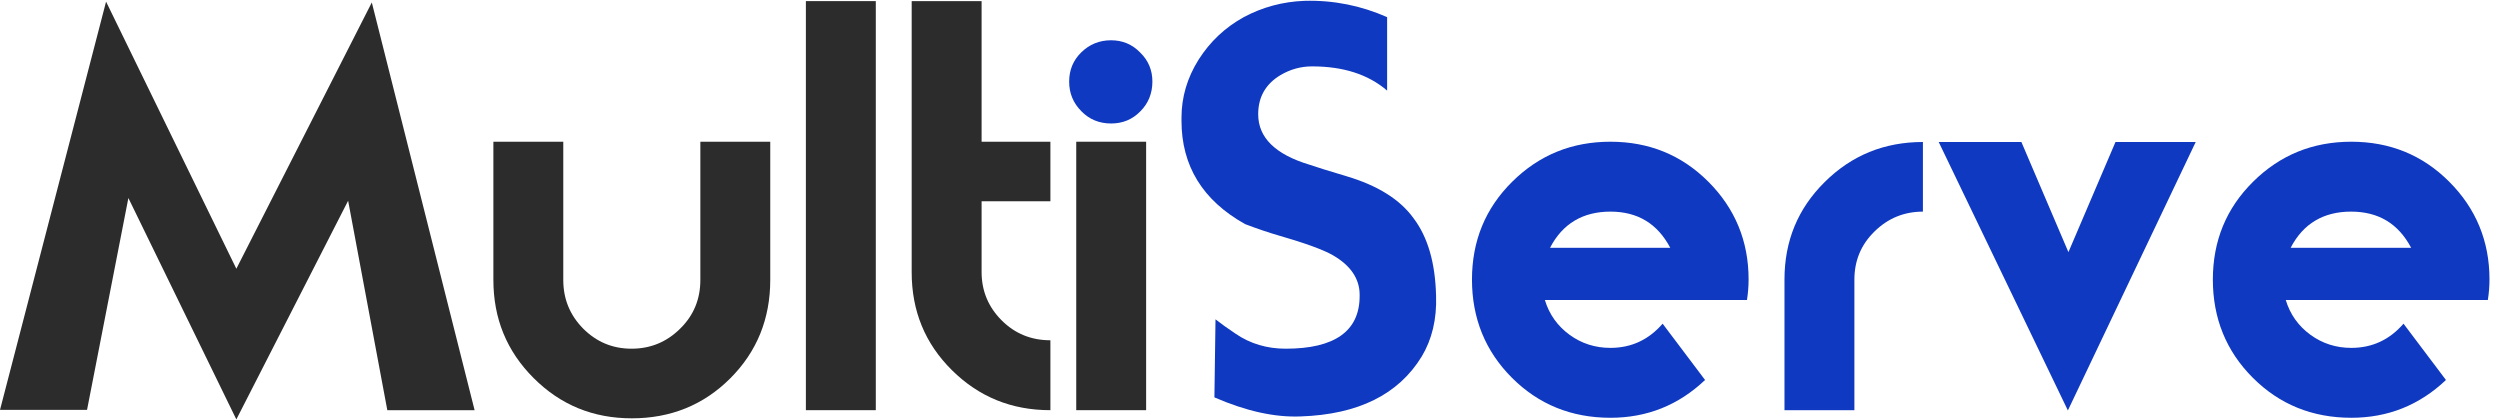 <svg width="119" height="20" viewBox="0 0 119 20" fill="none" xmlns="http://www.w3.org/2000/svg">
<path d="M54.854 3.885C54.854 4.441 54.66 4.92 54.284 5.296C53.909 5.684 53.443 5.878 52.886 5.878C52.329 5.878 51.85 5.684 51.475 5.296C51.087 4.907 50.892 4.441 50.892 3.885C50.892 3.328 51.087 2.862 51.475 2.486C51.863 2.111 52.329 1.917 52.886 1.917C53.43 1.917 53.896 2.111 54.271 2.499C54.673 2.888 54.854 3.354 54.854 3.885Z" fill="#0F39C1"/>
<path d="M22.591 19.524H18.436L16.571 9.555L11.25 19.964L6.111 9.426L4.143 19.511H0L5.049 0.078L11.25 12.792L17.698 0.117L22.591 19.524Z" fill="#2C2C2C"/>
<path d="M36.664 13.323C36.664 15.174 36.03 16.74 34.761 18.009C33.492 19.278 31.926 19.912 30.075 19.912C28.236 19.912 26.683 19.278 25.401 17.996C24.119 16.715 23.485 15.161 23.485 13.323V6.746H26.812V13.323C26.812 14.229 27.123 14.993 27.757 15.64C28.391 16.274 29.155 16.598 30.061 16.598C30.968 16.598 31.744 16.274 32.379 15.64C33.026 15.006 33.337 14.229 33.337 13.323V6.746H36.664V13.323Z" fill="#2C2C2C"/>
<path d="M41.688 19.524H38.36V0.053H41.688V19.524Z" fill="#2C2C2C"/>
<path d="M49.986 19.524C48.148 19.524 46.594 18.89 45.312 17.621C44.031 16.352 43.396 14.799 43.396 12.96V0.053H46.724V6.746H49.999V9.581H46.724V12.947C46.724 13.853 47.047 14.617 47.682 15.252C48.316 15.886 49.093 16.197 49.999 16.197V19.524H49.986Z" fill="#2C2C2C"/>
<path d="M54.556 19.524H51.229V6.746H54.556V19.524Z" fill="#2C2C2C"/>
<path d="M68.357 14.073C68.396 15.187 68.163 16.158 67.671 16.974C66.57 18.773 64.654 19.731 61.91 19.822C60.667 19.873 59.295 19.563 57.806 18.915L57.858 15.2C58.103 15.394 58.427 15.627 58.816 15.886C59.515 16.365 60.317 16.598 61.198 16.598C63.541 16.598 64.719 15.757 64.719 14.086V14.035C64.719 13.271 64.292 12.636 63.438 12.145C62.984 11.886 62.13 11.575 60.874 11.212C60.382 11.07 59.851 10.889 59.269 10.669C57.249 9.542 56.239 7.898 56.239 5.749V5.607C56.239 4.623 56.511 3.703 57.055 2.836C57.599 1.982 58.311 1.308 59.204 0.816C60.097 0.337 61.068 0.078 62.091 0.04C63.489 0.001 64.797 0.273 66.027 0.816V4.312C65.121 3.535 63.929 3.16 62.453 3.16C61.91 3.16 61.418 3.302 60.952 3.574C60.24 4.001 59.89 4.623 59.89 5.438C59.89 6.552 60.706 7.354 62.35 7.846C62.648 7.95 63.23 8.131 64.098 8.39C65.574 8.83 66.635 9.49 67.282 10.384C67.969 11.29 68.318 12.52 68.357 14.073Z" fill="#0F39C1"/>
<path d="M83.233 13.297C83.233 13.62 83.207 13.957 83.155 14.281H73.536C73.743 14.967 74.144 15.524 74.714 15.938C75.283 16.352 75.931 16.559 76.656 16.559C77.653 16.559 78.481 16.171 79.141 15.407L81.161 18.087C79.892 19.291 78.391 19.886 76.656 19.886C74.804 19.886 73.238 19.252 71.969 17.983C70.7 16.715 70.066 15.148 70.066 13.31C70.066 11.471 70.7 9.918 71.982 8.649C73.264 7.38 74.817 6.746 76.656 6.746C78.494 6.746 80.048 7.38 81.317 8.649C82.585 9.918 83.233 11.471 83.233 13.297ZM79.504 11.795C78.895 10.643 77.95 10.073 76.656 10.073C75.348 10.073 74.377 10.643 73.782 11.795H79.504Z" fill="#0F39C1"/>
<path d="M91.544 10.073C90.638 10.073 89.874 10.384 89.227 11.018C88.579 11.652 88.269 12.416 88.269 13.31V19.524H84.941V13.31C84.941 11.471 85.576 9.931 86.858 8.662C88.139 7.393 89.693 6.759 91.531 6.759V10.073H91.544Z" fill="#0F39C1"/>
<path d="M104.516 6.759L98.431 19.537L92.282 6.759H96.218L98.457 12.002L100.697 6.759H104.516Z" fill="#0F39C1"/>
<path d="M118.499 13.297C118.499 13.62 118.473 13.957 118.421 14.281H108.802C109.009 14.967 109.41 15.524 109.98 15.938C110.549 16.352 111.197 16.559 111.922 16.559C112.919 16.559 113.747 16.171 114.407 15.407L116.427 18.087C115.158 19.291 113.657 19.886 111.922 19.886C110.07 19.886 108.504 19.252 107.235 17.983C105.966 16.715 105.332 15.148 105.332 13.31C105.332 11.471 105.966 9.918 107.248 8.649C108.53 7.38 110.083 6.746 111.922 6.746C113.76 6.746 115.314 7.38 116.582 8.649C117.851 9.918 118.499 11.471 118.499 13.297ZM114.77 11.795C114.161 10.643 113.216 10.073 111.909 10.073C110.601 10.073 109.63 10.643 109.035 11.795H114.77Z" fill="#0F39C1"/>
</svg>

